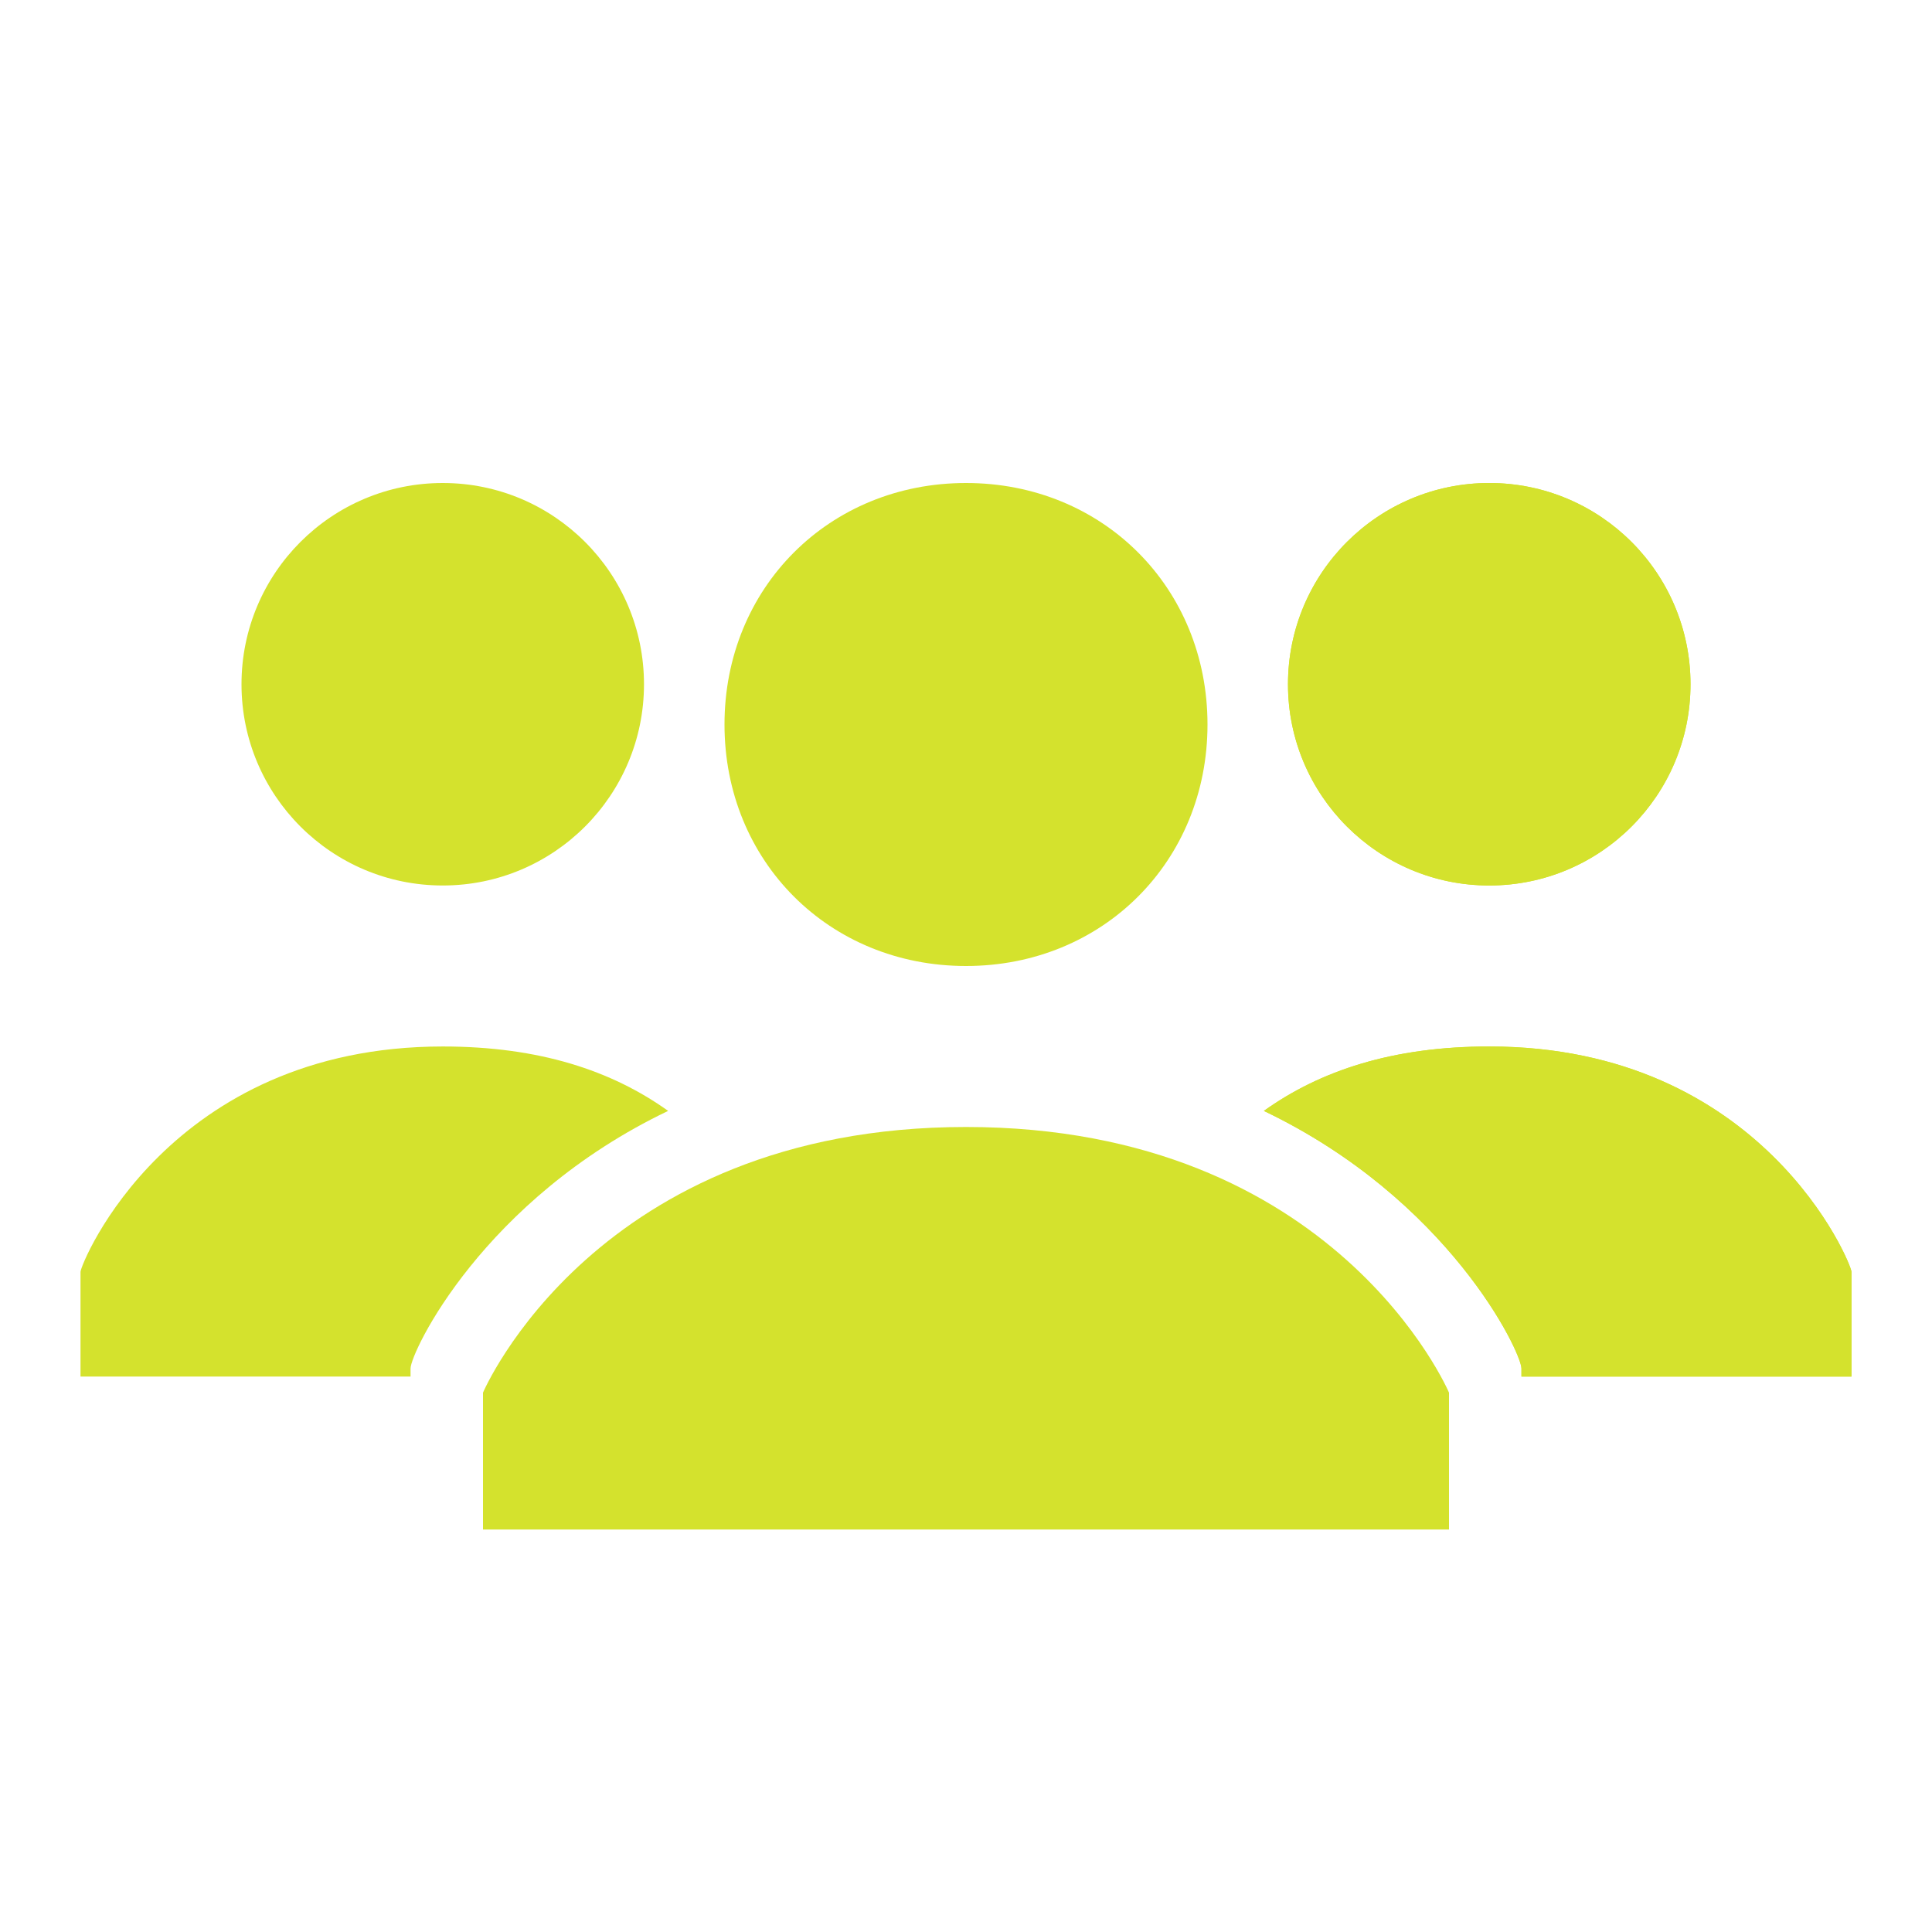 <svg width="82" height="82" viewBox="0 0 82 82" fill="none" xmlns="http://www.w3.org/2000/svg">
<path d="M30.75 30.75C30.75 24.942 35.192 20.5 41 20.5C46.808 20.5 51.25 24.942 51.25 30.75C51.25 36.558 46.808 41 41 41C35.192 41 30.75 36.558 30.75 30.75ZM41 47.833C25.283 47.833 20.5 59.108 20.5 59.108V64.917H61.5V59.108C61.5 59.108 56.717 47.833 41 47.833Z" fill="#D4E22D"/>
<path d="M63.208 37.583C67.926 37.583 71.75 33.759 71.75 29.042C71.75 24.324 67.926 20.5 63.208 20.5C58.491 20.5 54.666 24.324 54.666 29.042C54.666 33.759 58.491 37.583 63.208 37.583Z" fill="#D4E22D"/>
<path d="M63.208 44.416C59.108 44.416 56.033 45.441 53.642 47.15C61.5 50.908 64.575 57.4 64.575 58.083V58.425H78.583V53.983C78.583 53.642 74.825 44.416 63.208 44.416Z" fill="#D4E22D"/>
<path d="M63.208 37.583C67.926 37.583 71.75 33.759 71.75 29.042C71.75 24.324 67.926 20.5 63.208 20.5C58.491 20.5 54.666 24.324 54.666 29.042C54.666 33.759 58.491 37.583 63.208 37.583Z" fill="#D4E22D"/>
<path d="M63.208 44.416C59.108 44.416 56.033 45.441 53.642 47.15C61.5 50.908 64.575 57.4 64.575 58.083V58.425H78.583V53.983C78.583 53.642 74.825 44.416 63.208 44.416Z" fill="#D4E22D"/>
<path d="M18.792 37.583C23.509 37.583 27.333 33.759 27.333 29.042C27.333 24.324 23.509 20.5 18.792 20.5C14.074 20.5 10.25 24.324 10.25 29.042C10.25 33.759 14.074 37.583 18.792 37.583Z" fill="#D4E22D"/>
<path d="M18.792 44.416C22.892 44.416 25.967 45.441 28.358 47.15C20.5 50.908 17.425 57.4 17.425 58.083V58.425H3.417V53.983C3.417 53.642 7.175 44.416 18.792 44.416Z" fill="#D4E22D"/>
</svg>
